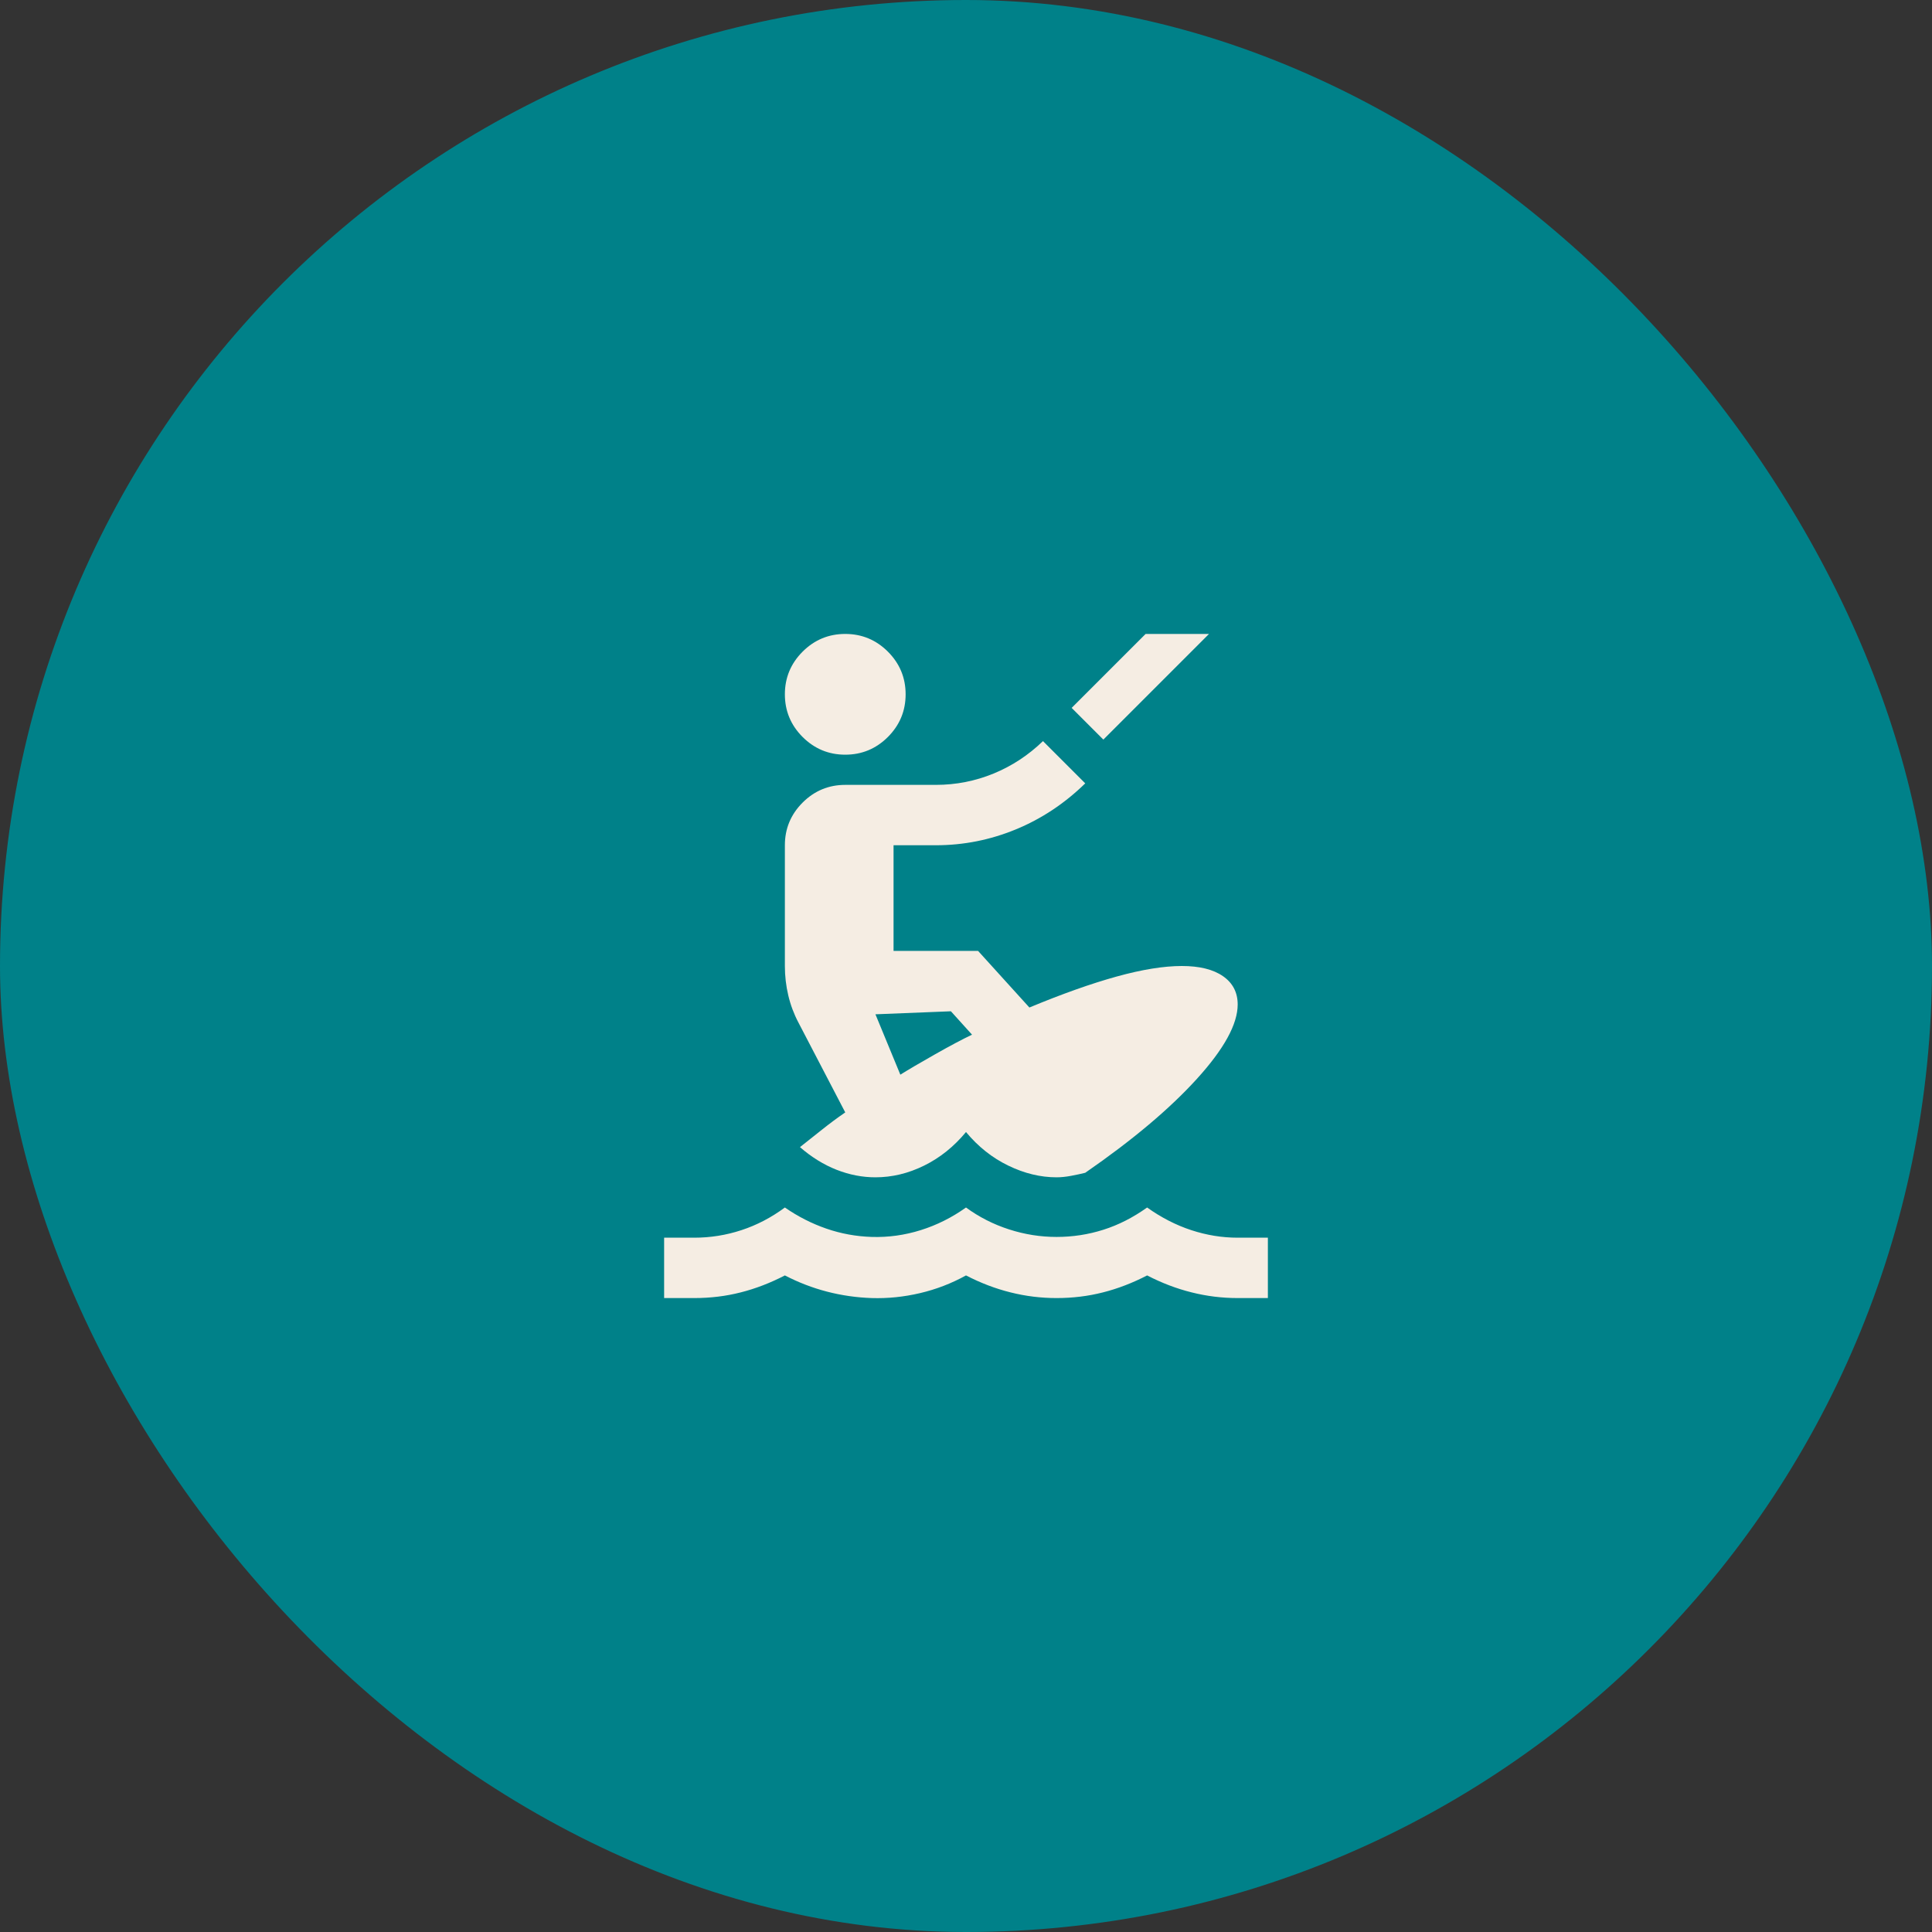 <svg width="64" height="64" viewBox="0 0 64 64" fill="none" xmlns="http://www.w3.org/2000/svg">
<rect x="0" y="0" width="64" height="64" fill="#333333" stroke="none"/>
<rect width="64" height="64" rx="32" fill="#008189"/>
<mask id="mask0_2551_885" style="mask-type:alpha" maskUnits="userSpaceOnUse" x="20" y="20" width="24" height="24">
<rect x="20" y="20" width="24" height="24" fill="#D9D9D9"/>
</mask>
<g mask="url(#mask0_2551_885)">
<path d="M22 43V41H23C23.533 41 24.054 40.917 24.562 40.75C25.071 40.583 25.55 40.333 26 40C26.433 40.3 26.892 40.533 27.375 40.7C27.858 40.867 28.358 40.958 28.875 40.975C29.425 40.992 29.967 40.917 30.5 40.75C31.033 40.583 31.533 40.333 32 40C32.433 40.317 32.908 40.558 33.425 40.725C33.942 40.892 34.467 40.975 35 40.975C35.533 40.975 36.05 40.896 36.55 40.737C37.05 40.579 37.533 40.333 38 40C38.467 40.333 38.954 40.583 39.462 40.75C39.971 40.917 40.483 41 41 41H42V43H41C40.483 43 39.975 42.938 39.475 42.812C38.975 42.688 38.483 42.5 38 42.25C37.517 42.5 37.029 42.688 36.538 42.812C36.046 42.938 35.533 43 35 43C34.483 43 33.975 42.938 33.475 42.812C32.975 42.688 32.483 42.5 32 42.25C31.517 42.517 31.008 42.712 30.475 42.837C29.942 42.962 29.408 43.017 28.875 43C28.375 42.983 27.883 42.913 27.4 42.788C26.917 42.663 26.45 42.483 26 42.25C25.517 42.5 25.029 42.688 24.538 42.812C24.046 42.938 23.533 43 23 43H22ZM29 39C28.567 39 28.137 38.917 27.712 38.75C27.288 38.583 26.883 38.333 26.5 38C26.733 37.817 26.975 37.625 27.225 37.425C27.475 37.225 27.733 37.033 28 36.85L26.45 33.875C26.3 33.592 26.188 33.292 26.113 32.975C26.038 32.658 26 32.333 26 32V28C26 27.45 26.196 26.979 26.587 26.587C26.979 26.196 27.45 26 28 26H31C31.667 26 32.304 25.875 32.913 25.625C33.521 25.375 34.067 25.017 34.55 24.55L35.95 25.95C35.267 26.617 34.5 27.125 33.65 27.475C32.8 27.825 31.917 28 31 28H29.6V31.5H32.4L34.1 33.375C35.183 32.925 36.146 32.583 36.987 32.35C37.829 32.117 38.55 32 39.15 32C39.733 32 40.188 32.112 40.513 32.337C40.837 32.562 41 32.875 41 33.275C41 33.925 40.55 34.746 39.65 35.737C38.75 36.729 37.517 37.767 35.95 38.85C35.817 38.883 35.663 38.917 35.487 38.95C35.312 38.983 35.15 39 35 39C34.467 39 33.933 38.871 33.4 38.612C32.867 38.354 32.4 37.983 32 37.5C31.6 37.983 31.137 38.354 30.613 38.612C30.087 38.871 29.55 39 29 39ZM29.825 35.6C30.092 35.433 30.475 35.208 30.975 34.925C31.475 34.642 31.883 34.425 32.2 34.275L31.5 33.5L29 33.6L29.825 35.6ZM28 25C27.45 25 26.979 24.804 26.587 24.413C26.196 24.021 26 23.55 26 23C26 22.45 26.196 21.979 26.587 21.587C26.979 21.196 27.45 21 28 21C28.55 21 29.021 21.196 29.413 21.587C29.804 21.979 30 22.45 30 23C30 23.55 29.804 24.021 29.413 24.413C29.021 24.804 28.55 25 28 25ZM36.55 24.5L35.5 23.45L37.95 21H40.05L36.55 24.5Z" fill="#F5EDE3"/>
</g>
</svg>
